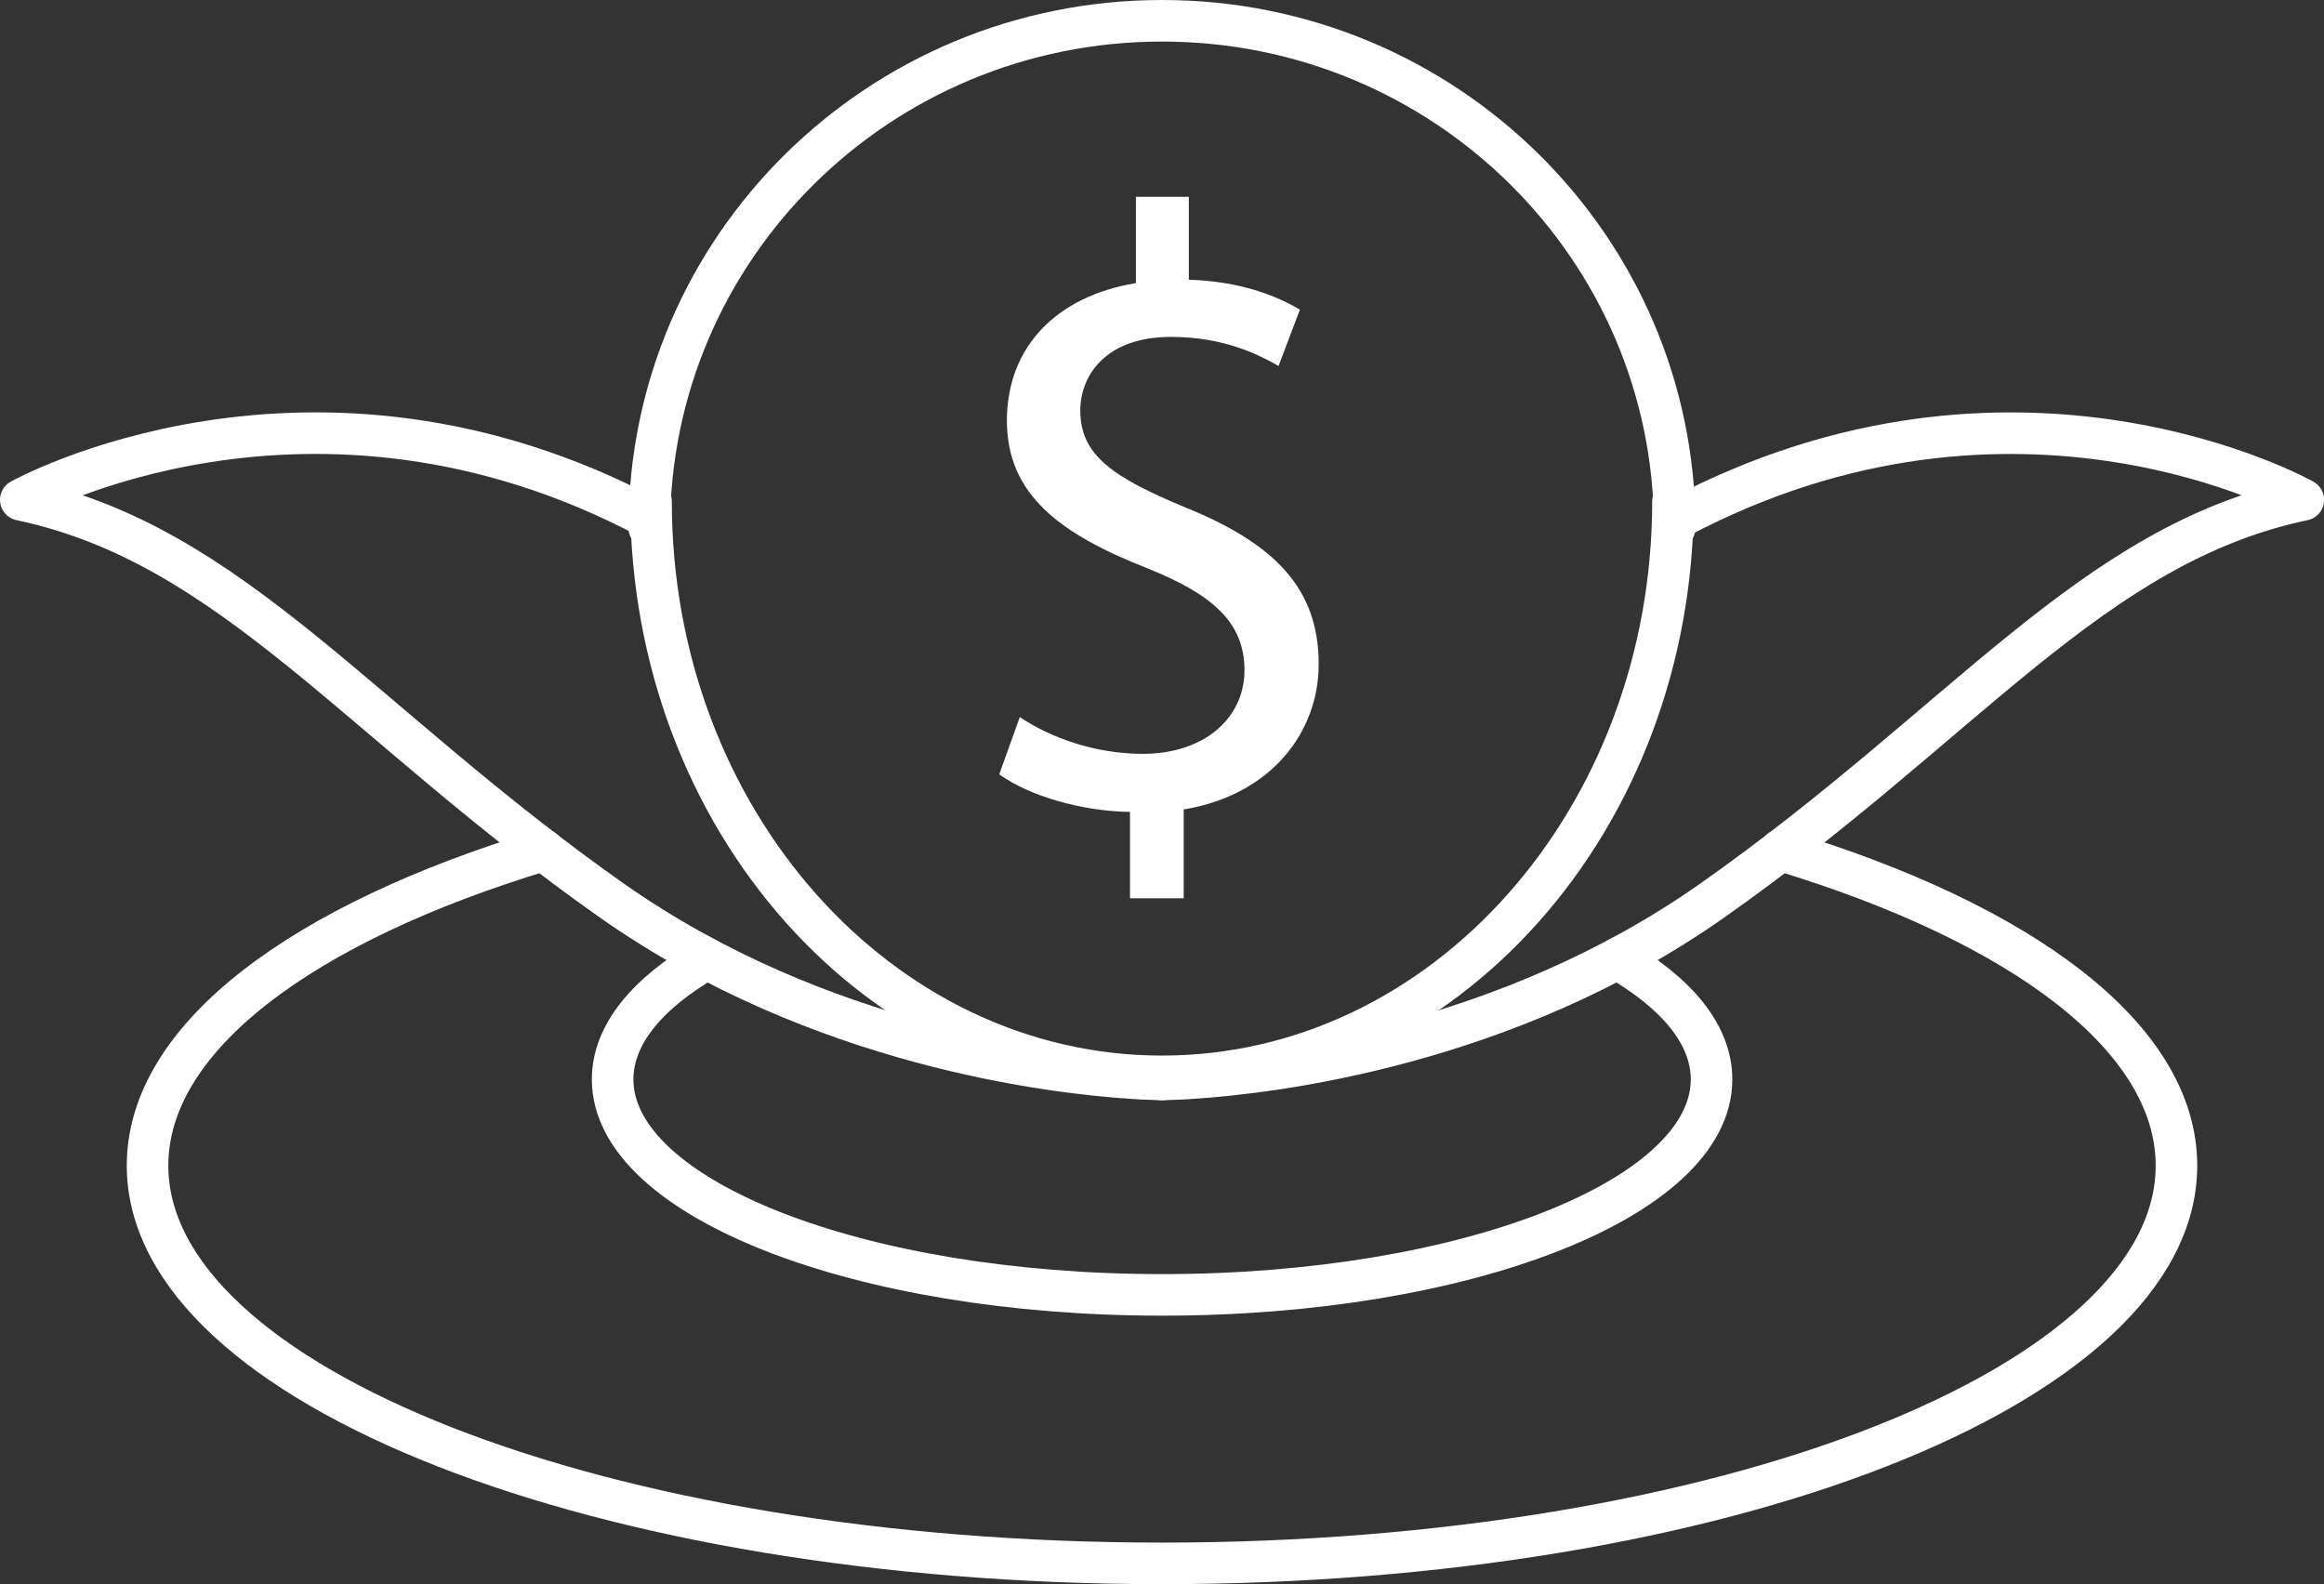 <?xml version="1.0" encoding="UTF-8"?>
<svg id="Layer_1" data-name="Layer 1" xmlns="http://www.w3.org/2000/svg" viewBox="0 0 279.58 190.58">
  <rect x="0" y="0" width="279.58" height="190.58" fill="#333333" stroke="none"/>
  <defs>
    <style>
      .cls-1 {
        fill: #fff;
      }

      .cls-2 {
        fill: none;
        stroke: #fff;
        stroke-linecap: round;
        stroke-linejoin: round;
        stroke-width: 5px;
      }
    </style>
  </defs>
  <path class="cls-1" d="M135.94,108.06v-10.38c-5.96-.1-12.13-1.95-15.73-4.52l2.47-6.89c3.7,2.47,9.05,4.42,14.8,4.42,7.3,0,12.23-4.21,12.23-10.07s-4.01-9.15-11.62-12.23c-10.49-4.11-16.96-8.84-16.96-17.78s6.07-15.01,15.52-16.55v-10.38h6.37v9.97c6.17.21,10.38,1.85,13.36,3.6l-2.57,6.78c-2.16-1.23-6.37-3.5-12.95-3.5-7.92,0-10.9,4.73-10.9,8.84,0,5.35,3.8,8.02,12.75,11.72,10.59,4.32,15.93,9.66,15.93,18.81,0,8.12-5.65,15.73-16.24,17.48v10.69h-6.48Z"/>
  <g>
    <path class="cls-2" d="M201.26,60.31c0,38.21-27.52,69.18-61.47,69.18s-61.47-30.97-61.47-69.18"/>
    <path class="cls-2" d="M201.47,63.51c0-33.69-27.61-61.01-61.68-61.01-34.06,0-61.68,27.31-61.68,61.01"/>
  </g>
  <g>
    <path class="cls-2" d="M201.78,62.36c40.78-21.67,75.31-2.23,75.31-2.23-25.42,5.34-40.68,26.8-71.19,48.27-24.81,17.42-52.93,20.69-62.6,21.31-.76.05-1.42.1-1.93.1-1.02.05-1.58.05-1.58.05"/>
    <path class="cls-2" d="M78.15,62.36C37.37,40.68,2.5,60.13,2.5,60.13c25.42,5.34,40.68,26.8,71.19,48.27,24.81,17.42,52.93,20.69,62.6,21.31.76.05,1.42.1,1.93.1,1.02.05,1.58.05,1.58.05"/>
    <path class="cls-2" d="M194.56,115.34c7.17,4.15,11.34,9.13,11.34,14.52,0,14.31-29.59,25.92-66.1,25.92s-66.1-11.61-66.1-25.92c0-5.39,4.17-10.37,11.34-14.52"/>
    <path class="cls-2" d="M214.18,102.28c28.98,8.76,47.65,22.5,47.65,37.95,0,26.44-54.66,47.85-122.04,47.85s-122.04-21.41-122.04-47.85c0-15.45,18.66-29.19,47.65-37.95"/>
  </g>
</svg>